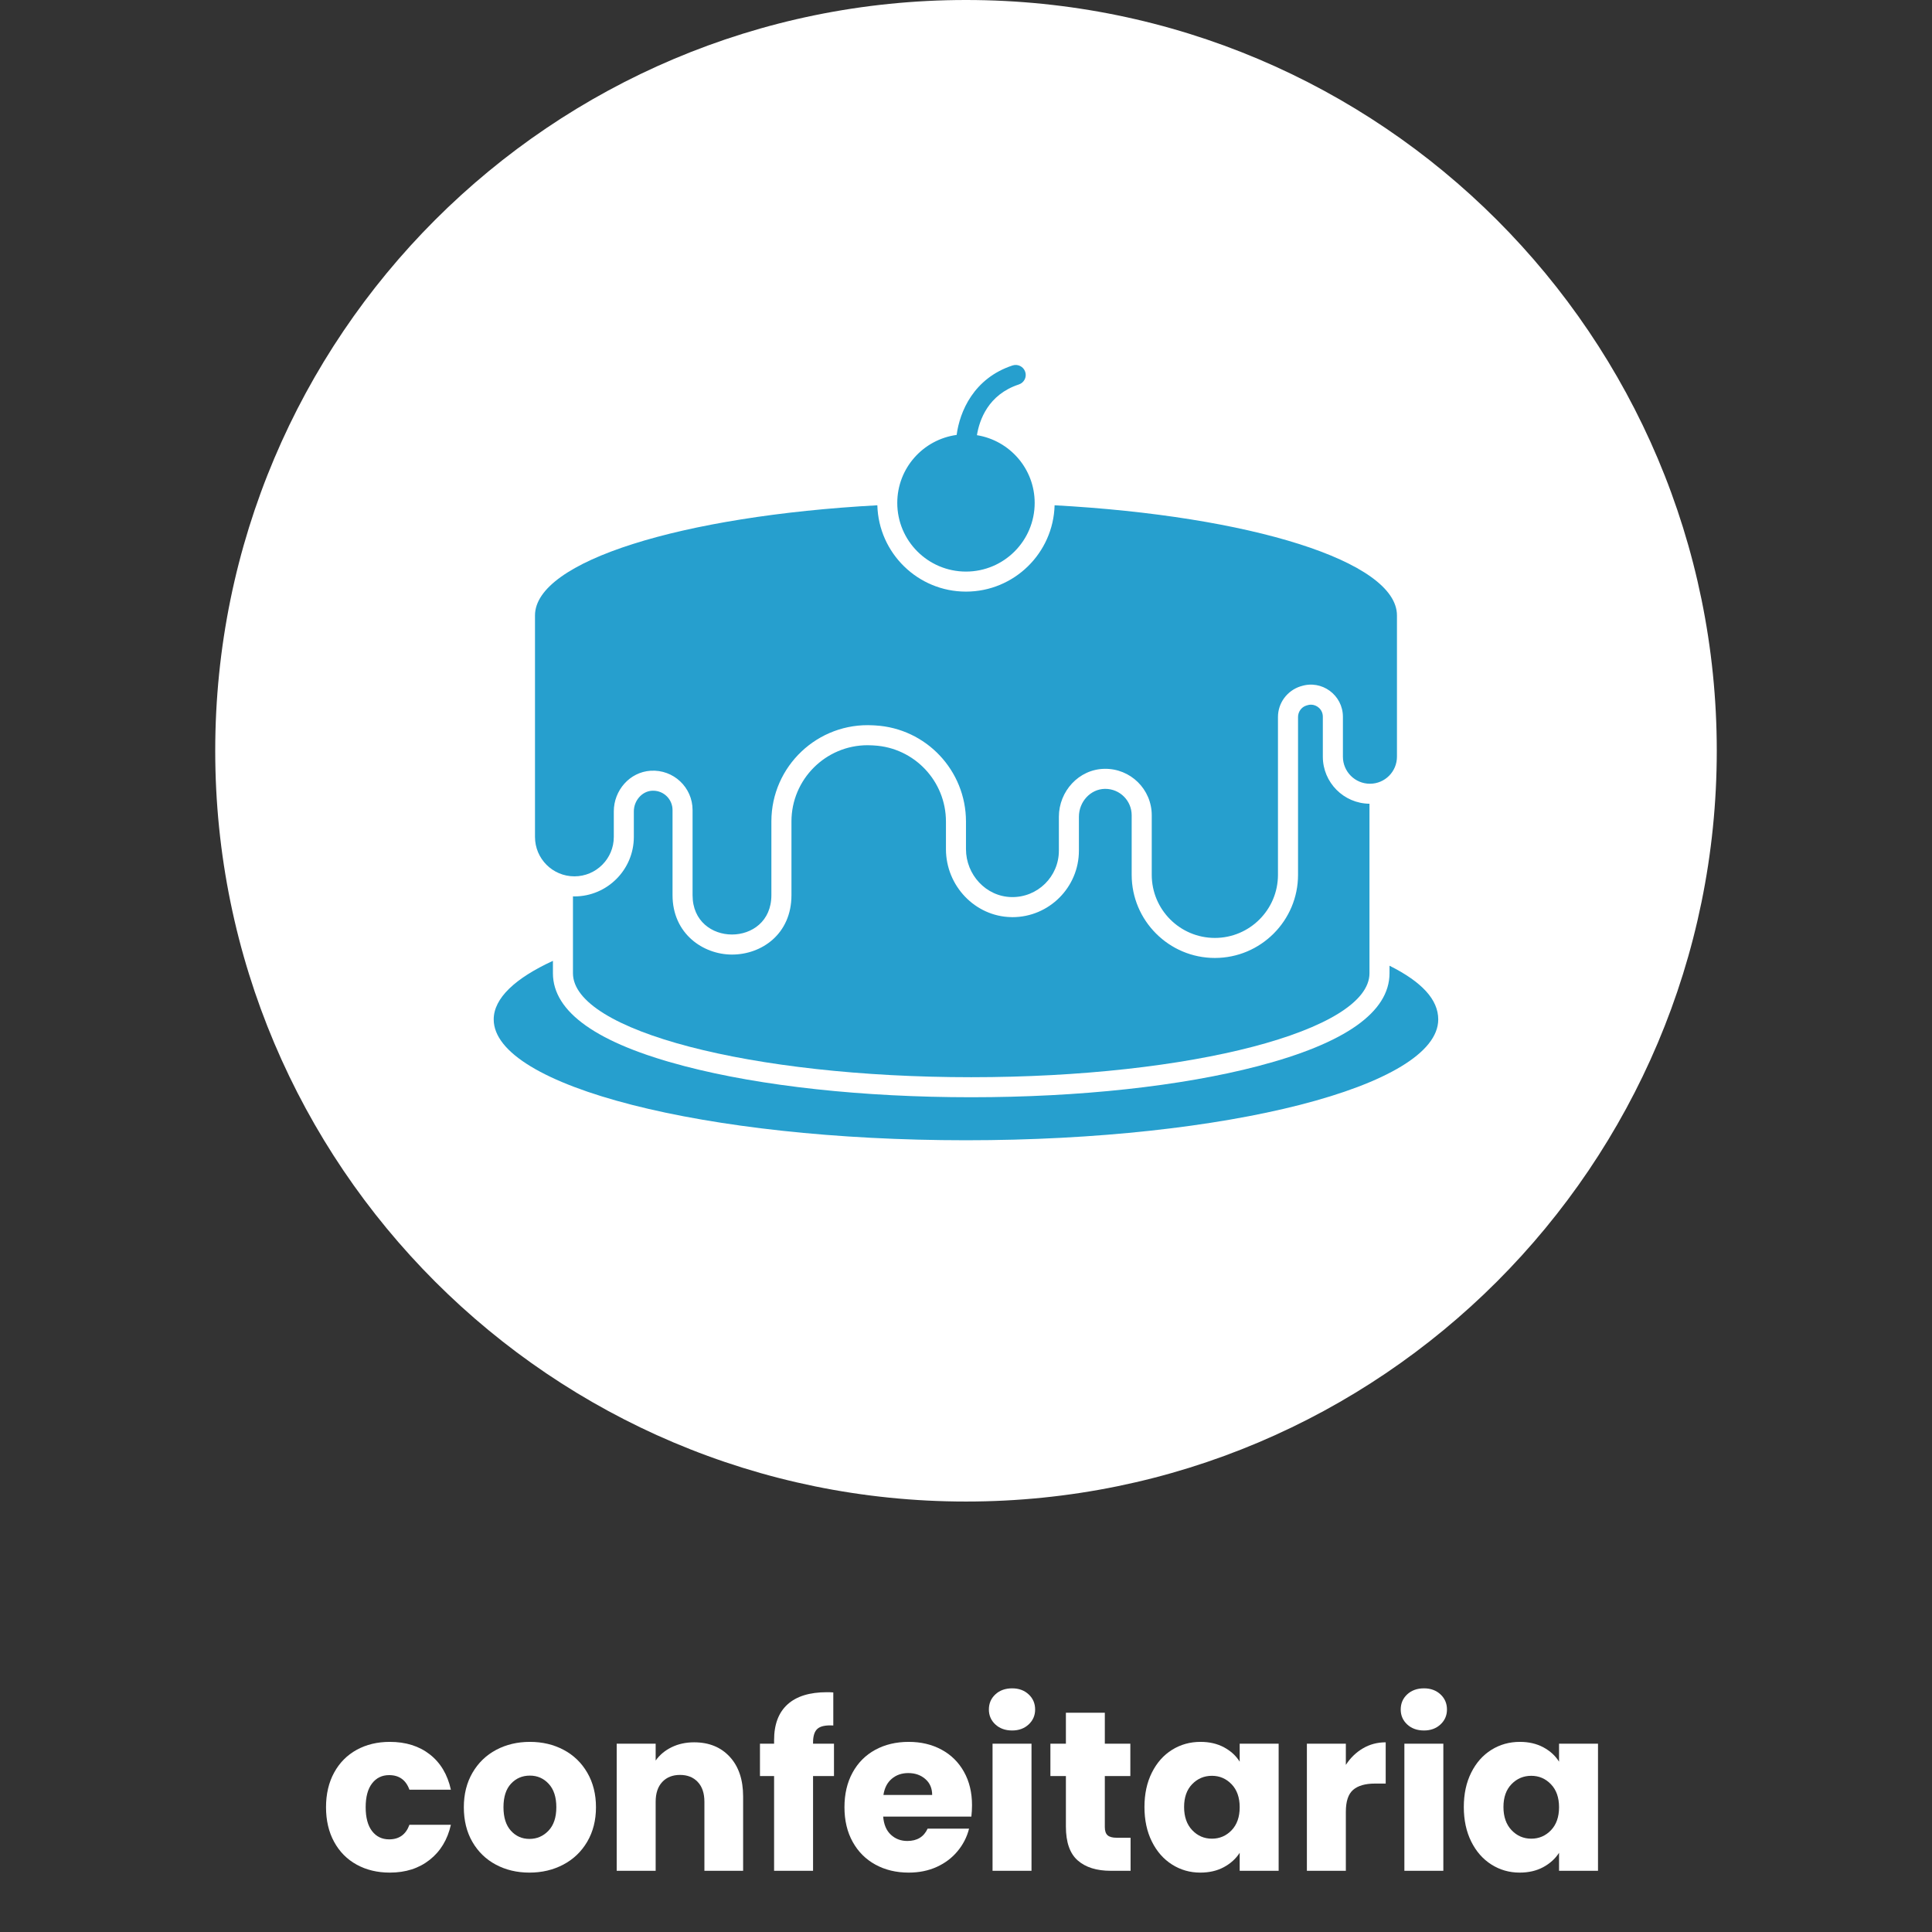 <svg version="1.0" preserveAspectRatio="xMidYMid meet" height="1000" viewBox="0 0 750 750" zoomAndPan="magnify" width="1000" xmlns:xlink="http://www.w3.org/1999/xlink" xmlns="http://www.w3.org/2000/svg"><rect x="0" y="0" width="750" height="750" fill="#333333" stroke="none"/><defs><g></g><clipPath id="8e32f79cab"><path clip-rule="nonzero" d="M 83.551 0 L 666.449 0 L 666.449 582.895 L 83.551 582.895 Z M 83.551 0"></path></clipPath><clipPath id="3d79207646"><path clip-rule="nonzero" d="M 375 0 C 214.039 0 83.551 130.484 83.551 291.449 C 83.551 452.41 214.039 582.895 375 582.895 C 535.961 582.895 666.449 452.41 666.449 291.449 C 666.449 130.484 535.961 0 375 0 Z M 375 0"></path></clipPath><clipPath id="2883aeea69"><path clip-rule="nonzero" d="M 348 141.09 L 402 141.09 L 402 222 L 348 222 Z M 348 141.09"></path></clipPath><clipPath id="9a1061bd5c"><path clip-rule="nonzero" d="M 191.152 372 L 558.828 372 L 558.828 443 L 191.152 443 Z M 191.152 372"></path></clipPath></defs><g clip-path="url(#8e32f79cab)"><g clip-path="url(#3d79207646)"><path fill-rule="nonzero" fill-opacity="1" d="M 83.551 0 L 666.449 0 L 666.449 582.895 L 83.551 582.895 Z M 83.551 0" fill="#ffffff"></path></g></g><g clip-path="url(#2883aeea69)"><path fill-rule="nonzero" fill-opacity="1" d="M 374.992 221.887 C 389.715 221.887 401.66 209.957 401.66 195.234 C 401.66 181.957 391.934 170.984 379.246 168.938 C 380.191 163.105 383.57 153.18 395.5 149.254 C 397.551 148.582 398.668 146.391 397.992 144.355 C 397.32 142.309 395.129 141.207 393.082 141.863 C 377.957 146.836 372.555 159.812 371.367 168.836 C 358.363 170.613 348.32 181.727 348.32 195.234 C 348.32 209.957 360.266 221.887 374.992 221.887" fill="#269fce"></path></g><path fill-rule="nonzero" fill-opacity="1" d="M 222.98 340.195 C 231.418 340.195 238.277 333.352 238.277 324.898 L 238.277 314.988 C 238.277 306.836 244.422 299.734 252.543 299.203 C 261.453 298.629 268.855 305.676 268.855 314.457 L 268.855 347.5 C 268.855 367.855 299.449 367.883 299.449 347.5 L 299.449 318.883 C 299.449 297.398 317.527 280.34 338.98 281.57 C 339.238 281.586 339.496 281.602 339.754 281.613 C 359.523 282.719 374.992 299.117 374.992 318.926 L 374.992 329.625 C 374.992 339.551 382.754 348.059 392.68 348.246 C 402.793 348.434 411.055 340.297 411.055 330.227 L 411.055 317.078 C 411.055 307.152 418.82 298.629 428.73 298.457 C 438.844 298.258 447.105 306.406 447.105 316.477 L 447.105 339.594 C 447.105 353.129 458.078 364.102 471.613 364.102 C 485.133 364.102 496.105 353.129 496.105 339.594 L 496.105 278.336 C 496.105 272.891 499.656 268.121 504.828 266.445 C 504.93 266.434 505.016 266.391 505.102 266.375 C 513.121 263.781 521.316 269.828 521.316 278.25 L 521.316 293.746 C 521.316 299.547 526.012 304.246 531.812 304.246 C 537.602 304.246 542.297 299.547 542.297 293.746 L 542.297 238.902 C 542.297 217.863 485.293 200.289 409.395 196.148 C 408.895 214.711 393.668 229.664 374.992 229.664 C 356.312 229.664 341.086 214.711 340.586 196.148 C 264.688 200.289 207.684 217.863 207.684 238.902 L 207.684 324.898 C 207.684 333.352 214.531 340.195 222.98 340.195" fill="#269fce"></path><path fill-rule="nonzero" fill-opacity="1" d="M 253.574 306.953 C 253.402 306.953 253.23 306.953 253.043 306.965 C 249.191 307.211 246.055 310.82 246.055 314.988 L 246.055 324.898 C 246.055 337.633 235.699 347.988 222.98 347.988 C 222.781 347.988 222.609 347.961 222.422 347.961 L 222.422 377.809 C 222.422 400.094 291.645 418.172 377.023 418.172 C 462.402 418.172 531.629 400.094 531.629 377.809 L 531.629 312.008 C 521.629 311.922 513.523 303.758 513.523 293.746 L 513.523 278.25 C 513.523 275.34 511.129 273.551 508.91 273.551 C 508.438 273.551 507.965 273.621 507.492 273.781 L 507.062 273.91 C 505.23 274.496 503.898 276.301 503.898 278.336 L 503.898 339.594 C 503.898 357.398 489.418 371.879 471.613 371.879 C 453.809 371.879 439.316 357.398 439.316 339.594 L 439.316 316.477 C 439.316 310.832 434.73 306.234 429.074 306.234 L 428.887 306.234 C 423.332 306.336 418.832 311.207 418.832 317.078 L 418.832 330.227 C 418.832 344.449 407.246 356.039 393.023 356.039 L 392.535 356.023 C 378.57 355.766 367.215 343.922 367.215 329.625 L 367.215 318.926 C 367.215 303.242 354.953 290.266 339.312 289.391 L 338.582 289.348 C 337.949 289.305 337.379 289.293 336.805 289.293 C 320.504 289.293 307.242 302.57 307.242 318.883 L 307.242 347.5 C 307.242 362.641 295.625 370.562 284.168 370.562 C 272.969 370.562 261.078 362.484 261.078 347.5 L 261.078 314.457 C 261.078 310.316 257.715 306.953 253.574 306.953" fill="#269fce"></path><g clip-path="url(#9a1061bd5c)"><path fill-rule="nonzero" fill-opacity="1" d="M 539.406 374.887 L 539.406 377.809 C 539.406 392.891 522.219 405.023 488.312 413.875 C 458.48 421.664 418.961 425.949 377.023 425.949 C 335.07 425.949 295.555 421.664 265.734 413.875 C 231.832 405.023 214.645 392.891 214.645 377.809 L 214.645 372.996 C 200.008 379.742 191.656 387.492 191.656 395.742 C 191.656 421.652 273.742 442.648 374.992 442.648 C 476.238 442.648 558.324 421.652 558.324 395.742 C 558.324 388.051 551.98 381.176 539.406 374.887" fill="#269fce"></path></g><g fill-opacity="1" fill="#ffffff"><g transform="translate(124.094, 726.24)"><g><path d="M 2.469 -24.672 C 2.469 -29.797 3.516 -34.273 5.609 -38.109 C 7.703 -41.941 10.617 -44.891 14.359 -46.953 C 18.109 -49.016 22.398 -50.047 27.234 -50.047 C 33.422 -50.047 38.594 -48.426 42.75 -45.188 C 46.906 -41.945 49.633 -37.379 50.938 -31.484 L 34.844 -31.484 C 33.477 -35.254 30.852 -37.141 26.969 -37.141 C 24.195 -37.141 21.984 -36.062 20.328 -33.906 C 18.68 -31.758 17.859 -28.68 17.859 -24.672 C 17.859 -20.66 18.68 -17.578 20.328 -15.422 C 21.984 -13.273 24.195 -12.203 26.969 -12.203 C 30.852 -12.203 33.477 -14.086 34.844 -17.859 L 50.938 -17.859 C 49.633 -12.086 46.891 -7.551 42.703 -4.25 C 38.523 -0.945 33.367 0.703 27.234 0.703 C 22.398 0.703 18.109 -0.328 14.359 -2.391 C 10.617 -4.453 7.703 -7.398 5.609 -11.234 C 3.516 -15.066 2.469 -19.547 2.469 -24.672 Z M 2.469 -24.672"></path></g></g></g><g fill-opacity="1" fill="#ffffff"><g transform="translate(177.591, 726.24)"><g><path d="M 27.938 0.703 C 23.102 0.703 18.754 -0.328 14.891 -2.391 C 11.035 -4.453 8 -7.398 5.781 -11.234 C 3.57 -15.066 2.469 -19.547 2.469 -24.672 C 2.469 -29.742 3.586 -34.207 5.828 -38.062 C 8.078 -41.926 11.145 -44.891 15.031 -46.953 C 18.926 -49.016 23.289 -50.047 28.125 -50.047 C 32.957 -50.047 37.316 -49.016 41.203 -46.953 C 45.098 -44.891 48.164 -41.926 50.406 -38.062 C 52.645 -34.207 53.766 -29.742 53.766 -24.672 C 53.766 -19.598 52.629 -15.129 50.359 -11.266 C 48.086 -7.41 44.988 -4.453 41.062 -2.391 C 37.145 -0.328 32.77 0.703 27.938 0.703 Z M 27.938 -12.375 C 30.832 -12.375 33.297 -13.438 35.328 -15.562 C 37.359 -17.688 38.375 -20.723 38.375 -24.672 C 38.375 -28.617 37.383 -31.648 35.406 -33.766 C 33.438 -35.891 31.008 -36.953 28.125 -36.953 C 25.176 -36.953 22.727 -35.906 20.781 -33.812 C 18.832 -31.727 17.859 -28.68 17.859 -24.672 C 17.859 -20.723 18.816 -17.688 20.734 -15.562 C 22.648 -13.438 25.051 -12.375 27.938 -12.375 Z M 27.938 -12.375"></path></g></g></g><g fill-opacity="1" fill="#ffffff"><g transform="translate(233.918, 726.24)"><g><path d="M 35.547 -49.875 C 41.316 -49.875 45.926 -48 49.375 -44.25 C 52.832 -40.508 54.562 -35.367 54.562 -28.828 L 54.562 0 L 39.531 0 L 39.531 -26.797 C 39.531 -30.098 38.672 -32.66 36.953 -34.484 C 35.242 -36.305 32.945 -37.219 30.062 -37.219 C 27.176 -37.219 24.879 -36.305 23.172 -34.484 C 21.461 -32.66 20.609 -30.098 20.609 -26.797 L 20.609 0 L 5.484 0 L 5.484 -49.344 L 20.609 -49.344 L 20.609 -42.797 C 22.141 -44.973 24.203 -46.695 26.797 -47.969 C 29.391 -49.238 32.305 -49.875 35.547 -49.875 Z M 35.547 -49.875"></path></g></g></g><g fill-opacity="1" fill="#ffffff"><g transform="translate(293.517, 726.24)"><g><path d="M 30.234 -36.781 L 22.109 -36.781 L 22.109 0 L 6.984 0 L 6.984 -36.781 L 1.5 -36.781 L 1.5 -49.344 L 6.984 -49.344 L 6.984 -50.75 C 6.984 -56.82 8.723 -61.438 12.203 -64.594 C 15.68 -67.75 20.781 -69.328 27.5 -69.328 C 28.613 -69.328 29.438 -69.297 29.969 -69.234 L 29.969 -56.406 C 27.082 -56.582 25.051 -56.172 23.875 -55.172 C 22.695 -54.172 22.109 -52.375 22.109 -49.781 L 22.109 -49.344 L 30.234 -49.344 Z M 30.234 -36.781"></path></g></g></g><g fill-opacity="1" fill="#ffffff"><g transform="translate(325.35, 726.24)"><g><path d="M 51.984 -25.469 C 51.984 -24.051 51.898 -22.578 51.734 -21.047 L 17.5 -21.047 C 17.738 -17.984 18.727 -15.641 20.469 -14.016 C 22.207 -12.391 24.344 -11.578 26.875 -11.578 C 30.656 -11.578 33.281 -13.172 34.75 -16.359 L 50.844 -16.359 C 50.02 -13.117 48.531 -10.203 46.375 -7.609 C 44.227 -5.016 41.531 -2.977 38.281 -1.5 C 35.039 -0.031 31.414 0.703 27.406 0.703 C 22.57 0.703 18.27 -0.328 14.5 -2.391 C 10.727 -4.453 7.781 -7.398 5.656 -11.234 C 3.531 -15.066 2.469 -19.547 2.469 -24.672 C 2.469 -29.797 3.516 -34.273 5.609 -38.109 C 7.703 -41.941 10.633 -44.891 14.406 -46.953 C 18.188 -49.016 22.52 -50.047 27.406 -50.047 C 32.188 -50.047 36.43 -49.039 40.141 -47.031 C 43.859 -45.031 46.758 -42.172 48.844 -38.453 C 50.938 -34.742 51.984 -30.414 51.984 -25.469 Z M 36.516 -29.438 C 36.516 -32.031 35.629 -34.094 33.859 -35.625 C 32.098 -37.164 29.891 -37.938 27.234 -37.938 C 24.703 -37.938 22.566 -37.195 20.828 -35.719 C 19.086 -34.25 18.008 -32.156 17.594 -29.438 Z M 36.516 -29.438"></path></g></g></g><g fill-opacity="1" fill="#ffffff"><g transform="translate(379.821, 726.24)"><g><path d="M 13.094 -54.469 C 10.438 -54.469 8.266 -55.25 6.578 -56.812 C 4.898 -58.375 4.062 -60.305 4.062 -62.609 C 4.062 -64.961 4.898 -66.922 6.578 -68.484 C 8.266 -70.047 10.438 -70.828 13.094 -70.828 C 15.688 -70.828 17.82 -70.047 19.5 -68.484 C 21.176 -66.922 22.016 -64.961 22.016 -62.609 C 22.016 -60.305 21.176 -58.375 19.5 -56.812 C 17.82 -55.25 15.688 -54.469 13.094 -54.469 Z M 20.609 -49.344 L 20.609 0 L 5.484 0 L 5.484 -49.344 Z M 20.609 -49.344"></path></g></g></g><g fill-opacity="1" fill="#ffffff"><g transform="translate(405.906, 726.24)"><g><path d="M 32.984 -12.828 L 32.984 0 L 25.281 0 C 19.801 0 15.531 -1.336 12.469 -4.016 C 9.406 -6.703 7.875 -11.082 7.875 -17.156 L 7.875 -36.781 L 1.859 -36.781 L 1.859 -49.344 L 7.875 -49.344 L 7.875 -61.359 L 22.984 -61.359 L 22.984 -49.344 L 32.891 -49.344 L 32.891 -36.781 L 22.984 -36.781 L 22.984 -16.984 C 22.984 -15.504 23.336 -14.441 24.047 -13.797 C 24.754 -13.148 25.938 -12.828 27.594 -12.828 Z M 32.984 -12.828"></path></g></g></g><g fill-opacity="1" fill="#ffffff"><g transform="translate(441.807, 726.24)"><g><path d="M 2.469 -24.766 C 2.469 -29.828 3.426 -34.273 5.344 -38.109 C 7.258 -41.941 9.867 -44.891 13.172 -46.953 C 16.473 -49.016 20.16 -50.047 24.234 -50.047 C 27.703 -50.047 30.75 -49.336 33.375 -47.922 C 36 -46.504 38.02 -44.648 39.438 -42.359 L 39.438 -49.344 L 54.562 -49.344 L 54.562 0 L 39.438 0 L 39.438 -6.984 C 37.957 -4.68 35.906 -2.82 33.281 -1.406 C 30.664 0 27.617 0.703 24.141 0.703 C 20.129 0.703 16.473 -0.344 13.172 -2.438 C 9.867 -4.531 7.258 -7.504 5.344 -11.359 C 3.426 -15.223 2.469 -19.691 2.469 -24.766 Z M 39.438 -24.672 C 39.438 -28.441 38.391 -31.414 36.297 -33.594 C 34.203 -35.781 31.656 -36.875 28.656 -36.875 C 25.645 -36.875 23.094 -35.797 21 -33.641 C 18.906 -31.492 17.859 -28.535 17.859 -24.766 C 17.859 -20.984 18.906 -17.988 21 -15.781 C 23.094 -13.57 25.645 -12.469 28.656 -12.469 C 31.656 -12.469 34.203 -13.555 36.297 -15.734 C 38.391 -17.922 39.438 -20.898 39.438 -24.672 Z M 39.438 -24.672"></path></g></g></g><g fill-opacity="1" fill="#ffffff"><g transform="translate(501.848, 726.24)"><g><path d="M 20.609 -41.109 C 22.367 -43.828 24.578 -45.969 27.234 -47.531 C 29.891 -49.094 32.836 -49.875 36.078 -49.875 L 36.078 -33.859 L 31.922 -33.859 C 28.148 -33.859 25.32 -33.047 23.438 -31.422 C 21.551 -29.805 20.609 -26.969 20.609 -22.906 L 20.609 0 L 5.484 0 L 5.484 -49.344 L 20.609 -49.344 Z M 20.609 -41.109"></path></g></g></g><g fill-opacity="1" fill="#ffffff"><g transform="translate(539.694, 726.24)"><g><path d="M 13.094 -54.469 C 10.438 -54.469 8.266 -55.25 6.578 -56.812 C 4.898 -58.375 4.062 -60.305 4.062 -62.609 C 4.062 -64.961 4.898 -66.922 6.578 -68.484 C 8.266 -70.047 10.438 -70.828 13.094 -70.828 C 15.688 -70.828 17.82 -70.047 19.5 -68.484 C 21.176 -66.922 22.016 -64.961 22.016 -62.609 C 22.016 -60.305 21.176 -58.375 19.5 -56.812 C 17.82 -55.25 15.688 -54.469 13.094 -54.469 Z M 20.609 -49.344 L 20.609 0 L 5.484 0 L 5.484 -49.344 Z M 20.609 -49.344"></path></g></g></g><g fill-opacity="1" fill="#ffffff"><g transform="translate(565.78, 726.24)"><g><path d="M 2.469 -24.766 C 2.469 -29.828 3.426 -34.273 5.344 -38.109 C 7.258 -41.941 9.867 -44.891 13.172 -46.953 C 16.473 -49.016 20.16 -50.047 24.234 -50.047 C 27.703 -50.047 30.75 -49.336 33.375 -47.922 C 36 -46.504 38.02 -44.648 39.438 -42.359 L 39.438 -49.344 L 54.562 -49.344 L 54.562 0 L 39.438 0 L 39.438 -6.984 C 37.957 -4.68 35.906 -2.82 33.281 -1.406 C 30.664 0 27.617 0.703 24.141 0.703 C 20.129 0.703 16.473 -0.344 13.172 -2.438 C 9.867 -4.531 7.258 -7.504 5.344 -11.359 C 3.426 -15.223 2.469 -19.691 2.469 -24.766 Z M 39.438 -24.672 C 39.438 -28.441 38.391 -31.414 36.297 -33.594 C 34.203 -35.781 31.656 -36.875 28.656 -36.875 C 25.645 -36.875 23.094 -35.797 21 -33.641 C 18.906 -31.492 17.859 -28.535 17.859 -24.766 C 17.859 -20.984 18.906 -17.988 21 -15.781 C 23.094 -13.57 25.645 -12.469 28.656 -12.469 C 31.656 -12.469 34.203 -13.555 36.297 -15.734 C 38.391 -17.922 39.438 -20.898 39.438 -24.672 Z M 39.438 -24.672"></path></g></g></g></svg>